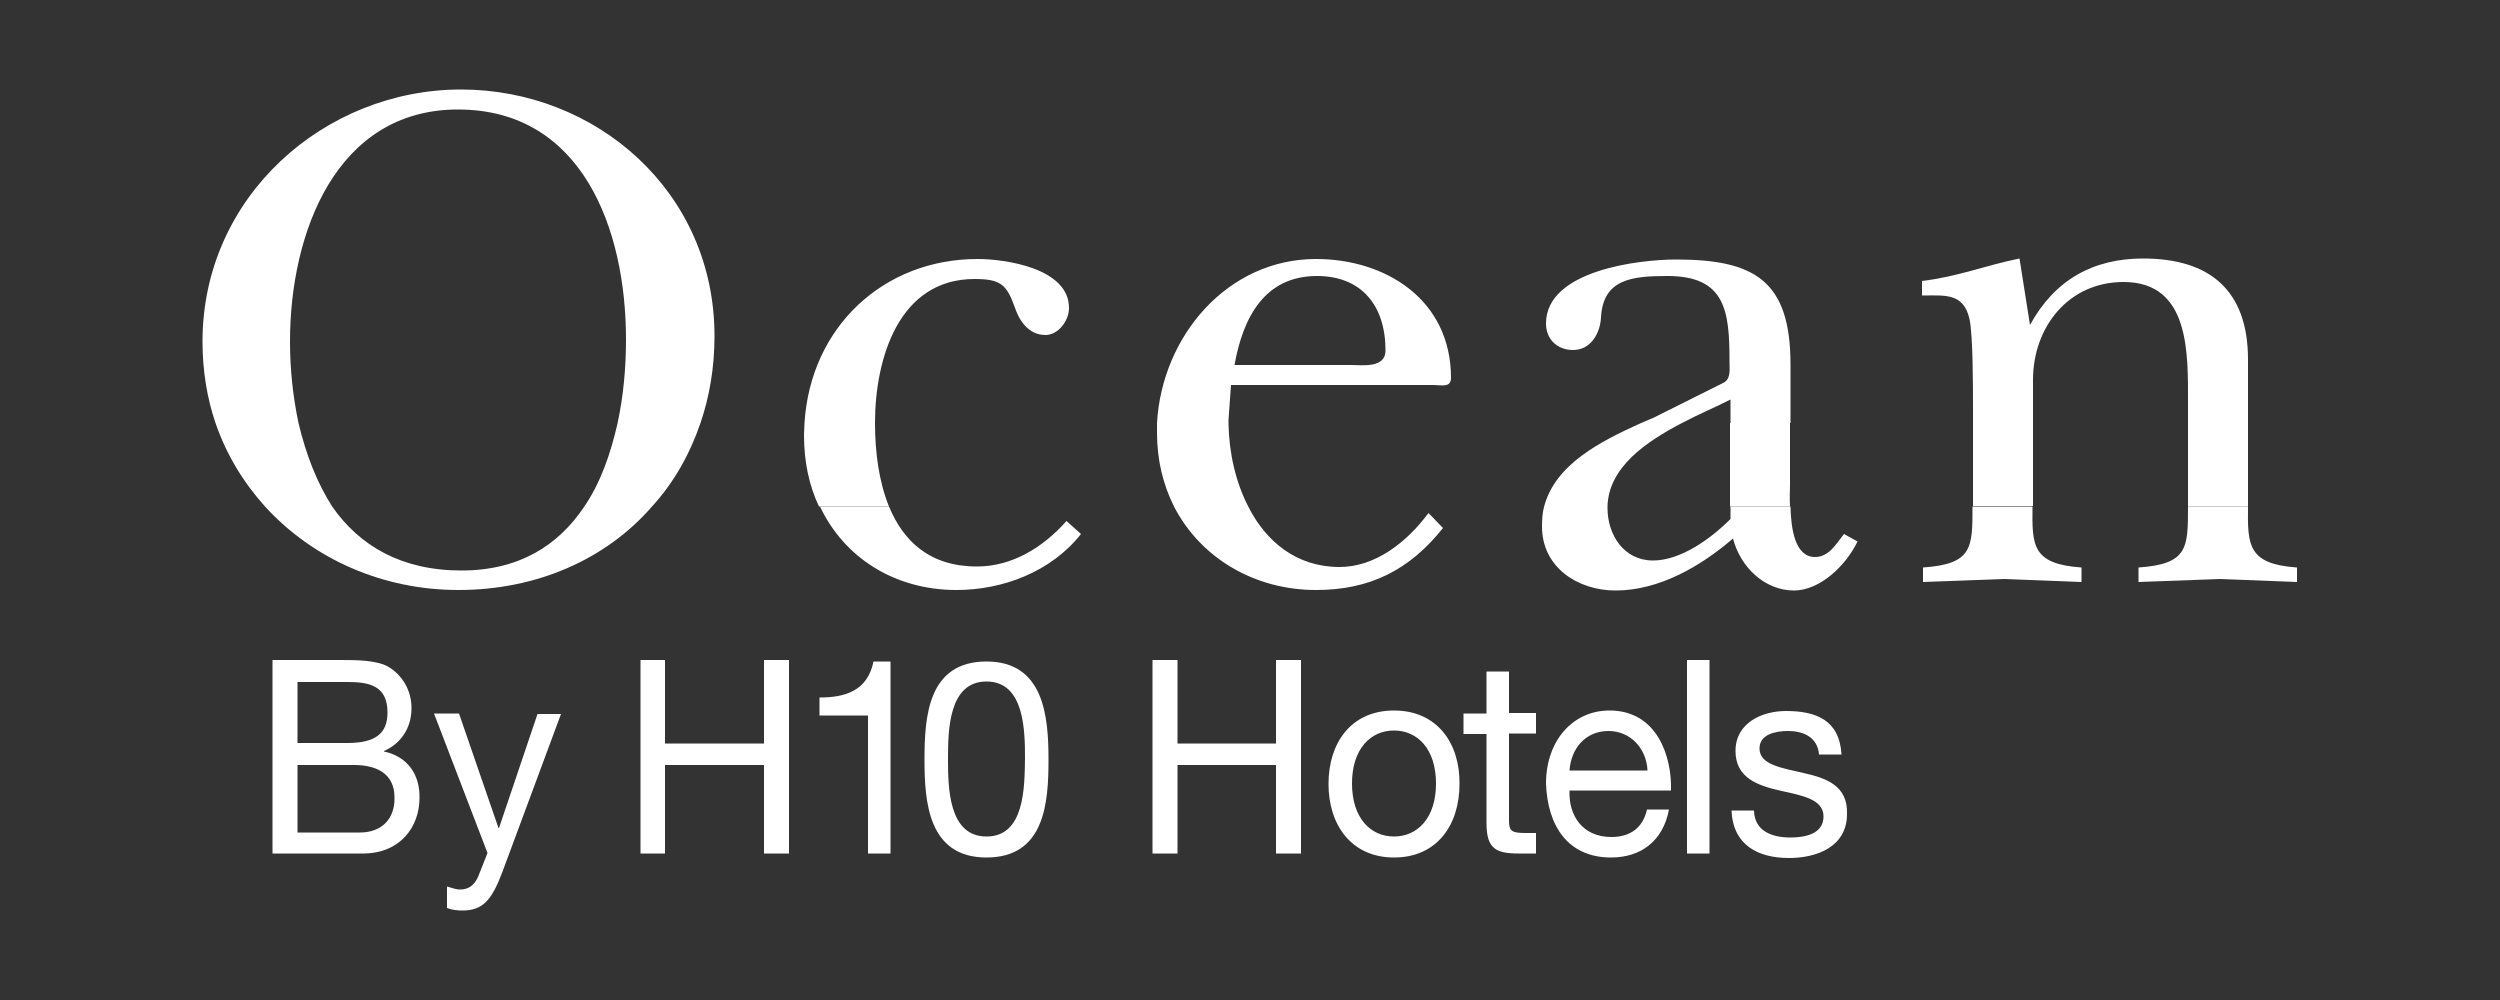 <?xml version="1.0" encoding="utf-8"?>
<!-- Generator: Adobe Illustrator 27.2.0, SVG Export Plug-In . SVG Version: 6.00 Build 0)  -->
<svg version="1.1" id="Capa_1" xmlns="http://www.w3.org/2000/svg" xmlns:xlink="http://www.w3.org/1999/xlink" x="0px" y="0px"
	 viewBox="0 0 500 200" style="enable-background:new 0 0 500 200;" xml:space="preserve">
<rect x="0" y="0" width="500" height="200" fill="#333333" stroke="none"/>
<style type="text/css">
	.st0{fill:#FFFFFF;}
</style>
<g>
	<path class="st0" d="M195.4,113.3c-9.4,0-14.7-5-17.6-12H164c4.8,10.2,14.9,16.7,27.3,16.7c9.2,0,18.9-3.6,24.9-11.2l-2.9-2.6
		C208.6,109.5,202.4,113.3,195.4,113.3z M363,111.4c-4,0-4.8-5.6-4.9-10.1h-12v2.5c-4,4-10,8.3-15.5,8.3c-5.8,0-9.1-5.1-9.1-10.5
		v-0.3c0.2-7.8,7.6-12.9,14.9-16.7h-3h3c3.4-1.8,7-3.3,9.7-4.7v4.7h12V72.9c0-16.8-7.2-21-22.9-21c-7.2,0-26,2.1-26,12.8
		c0,3.2,2.3,5.3,5.4,5.3c3.5,0,5.4-3.2,5.6-6.5c0.4-7.7,6.2-8.3,13.3-8.3c11.6,0,12.4,7,12.4,17c0,1.6,0.3,3.5-1.1,4.3l-14,7
		l-2.8,1.2c-7.7,3.5-17,8.1-19.2,16.7c-0.3,1.1-0.4,2.5-0.4,3.9c0,8.2,7.2,12.8,14.7,12.8c8.7,0,17-4.8,23.5-10.4
		c1.5,5.8,6.4,10.4,12.2,10.4c5.2,0,10.4-5,12.7-9.8l-2.7-1.5C367.2,108.8,365.8,111.4,363,111.4L363,111.4z M406.5,101.3h-12
		c0,8.3,0,11.5-9.9,12.2v2.9l16.3-0.6l15.4,0.6v-2.9C406.4,112.8,406.4,109.1,406.5,101.3z M288.6,105.6l-2.9-3
		c-4.3,5.8-10.6,10.8-17.8,10.8c-8.6,0-14.7-5.1-18.2-12c-2.6-5-3.9-10.9-4-16.7V84l0.5-7h40.5c1.5,0,3.5,0.6,3.5-1.4
		c0-15.7-13.1-23.8-27-23.8c-17.7,0-30.8,15.4-31.8,32.8v1.9c0,5.5,1.2,10.4,3.4,14.8c5.3,10.3,16.1,16.7,28.4,16.7
		C274,118,281.9,114,288.6,105.6L288.6,105.6z M263.4,55.2c8.8,0,13.7,5.8,13.7,14.9c0,3.6-4.7,2.9-6.9,2.9h-23.3
		C248.6,63.5,252.9,55.2,263.4,55.2L263.4,55.2z"/>
	<path class="st0" d="M449.6,101.3h-12c0,8.3,0,11.5-9.9,12.2v2.9l16.3-0.6l15.4,0.6v-2.9C449.6,112.8,449.5,109.1,449.6,101.3z
		 M177.8,101.3c-2-4.9-2.8-10.8-2.8-16.7c0-12.8,4.7-28.8,19.9-28.8c5.2,0,6.4,1.1,8,5.5c0.9,2.8,2.8,5.7,6.2,5.7
		c2.5,0,4.7-2.8,4.7-5.4c0-8-12.8-9.8-18.3-9.8c-18.8,0-33.4,13.6-34.6,32.8c0,0.7-0.1,1.6-0.1,2.4c0,5.3,1,10.1,3,14.3L177.8,101.3
		L177.8,101.3z M358,101.3c-0.1-1.8,0-3.3,0-4.4V84.6h-12v16.7H358z M53,101.3c9.6,10.5,23.5,16.7,38.7,16.7
		c15.6,0,29.5-6.1,38.7-16.7c4.3-4.7,7.5-10.3,9.7-16.7c1.8-5.3,2.8-11.1,2.8-17.4c0-28.9-23.7-49.3-50.7-49.3
		c-27.2,0-51.7,21.3-51.7,50.4c0,5.8,0.9,11.3,2.6,16.3C45.3,91,48.7,96.5,53,101.3z M59.7,84.6c-1.1-5.2-1.7-10.7-1.7-16.3
		c0-21.7,9.2-46.4,33.6-46.4c24.9,0,33.6,24,33.6,46c0,5.5-0.5,11.3-1.7,16.8c-1.4,6.1-3.4,11.9-6.7,16.7
		c-5.1,7.6-12.9,12.7-24.5,12.7c-12.1,0-20.4-5-25.8-12.7h-8h8C63.4,96.6,61.2,90.9,59.7,84.6h-7.6H59.7L59.7,84.6z"/>
	<path class="st0" d="M437.6,80.9v20.4h12V71.9c0-13.8-7.6-20.2-21-20.2c-10,0-17.7,4.3-22.6,13.3l-2.1-13.3
		c-6.9,1.4-12.2,3.6-19.5,4.5v2.9c4.5,0,8.3-0.6,9.5,4.7c0.7,3.3,0.7,13.5,0.7,17.7v19.7h12V76c0-10.6,7.1-19.6,18.1-19.6
		C438.1,56.4,437.6,70.8,437.6,80.9L437.6,80.9z M76.8,150.3v-0.1c3.4-1.5,5.5-4.6,5.5-8.6c0-3.7-2-6.6-4.4-8.1
		c-2.3-1.5-6.6-1.5-9.9-1.5H54.5v38.7h18.1c7.5,0,11.3-5.4,11.3-11.1C84,154.9,81.5,151.3,76.8,150.3L76.8,150.3z M59.5,136.4h10
		c4.3,0,8,0.7,8,6.1c0,4.1-2.3,6.1-8,6.1h-10V136.4z M72,166.5H59.5V153h11.3c4.2,0,8.1,1.5,8.1,6.5C79,163.8,76.3,166.5,72,166.5
		L72,166.5z M99.8,165.6h-0.1l-7.9-22.9h-5l10.7,27.9l-1.9,4.8c-0.8,1.7-1.9,2.5-3.6,2.5c-0.9,0-1.8-0.4-2.6-0.6v4.3
		c1,0.4,2.1,0.5,3.1,0.5c4,0,5.8-2,7.9-7.5l11.8-31.8h-4.7L99.8,165.6L99.8,165.6z M152.8,148.7H133V132h-4.9v38.7h4.9V153h19.8
		v17.7h5V132h-5V148.7z M163.9,139.5v3.6h9.7v27.6h4.5v-38.4h-3.4C173.5,138.2,169,139.5,163.9,139.5z M197.3,132.3
		c-11.7,0-12.4,11-12.4,19.6c0,8.4,0.7,19.6,12.4,19.6c11.7,0,12.4-11,12.4-19.6S208.8,132.3,197.3,132.3z M197.3,167.3
		c-7.6,0-7.7-9.8-7.7-15.5s0.1-15.5,7.7-15.5c7.6,0,7.7,9.8,7.7,15.5C204.9,157.6,204.9,167.3,197.3,167.3z M255.2,148.7h-19.7V132
		h-5v38.7h5V153h19.7v17.7h5V132h-5V148.7z M278.8,142.1c-8.6,0-13.1,6.5-13.1,14.7c0,8.2,4.6,14.7,13.1,14.7
		c8.6,0,13.1-6.5,13.1-14.7C292,148.6,287.4,142.1,278.8,142.1z M278.8,167.3c-4.7,0-8.4-3.7-8.4-10.6c0-6.9,3.7-10.6,8.4-10.6
		c4.7,0,8.4,3.7,8.4,10.6C287.2,163.6,283.5,167.3,278.8,167.3z M301.8,134.3h-4.5v8.4h-4.6v4.1h4.6v17.8c0,5.2,1.9,6.1,6.5,6.1h3.4
		v-4.1h-2.1c-2.8,0-3.3-0.4-3.3-2.5v-17.4h5.4v-4.1h-5.4V134.3z M321.9,142.1c-7.4,0-12.7,6.1-12.7,14.6c0.3,8.5,4.4,14.8,13,14.8
		c6,0,10.4-3.3,11.6-9.6h-4.4c-0.8,3.6-3.3,5.5-7.1,5.5c-5.9,0-8.6-4.4-8.4-9.3h20.3C334.4,151.4,331.5,142.1,321.9,142.1z
		 M313.9,154.1c0.3-4.3,3.1-7.9,7.8-7.9c4.4,0,7.6,3.5,7.8,7.9H313.9z M337.4,132h4.5v38.7h-4.5V132z M360.7,154.6
		c-4.2-1-8.8-1.6-8.8-4.9c0-2.8,3.1-3.5,5.7-3.5c2.9,0,5.9,1.1,6.2,4.7h4.5c-0.4-6.9-5.1-8.7-11.1-8.7c-4.7,0-10.1,2.3-10.1,8
		c0,5.4,4.5,6.9,8.8,7.9c4.5,1,8.8,1.7,8.8,5.2s-3.7,4.2-6.6,4.2c-3.6,0-7.2-1.2-7.3-5.4h-4.5c0.3,7,5.4,9.5,11.5,9.5
		c5.5,0,11.6-2.2,11.6-8.8C369.6,157.1,365.2,155.6,360.7,154.6z"/>
</g>
</svg>
